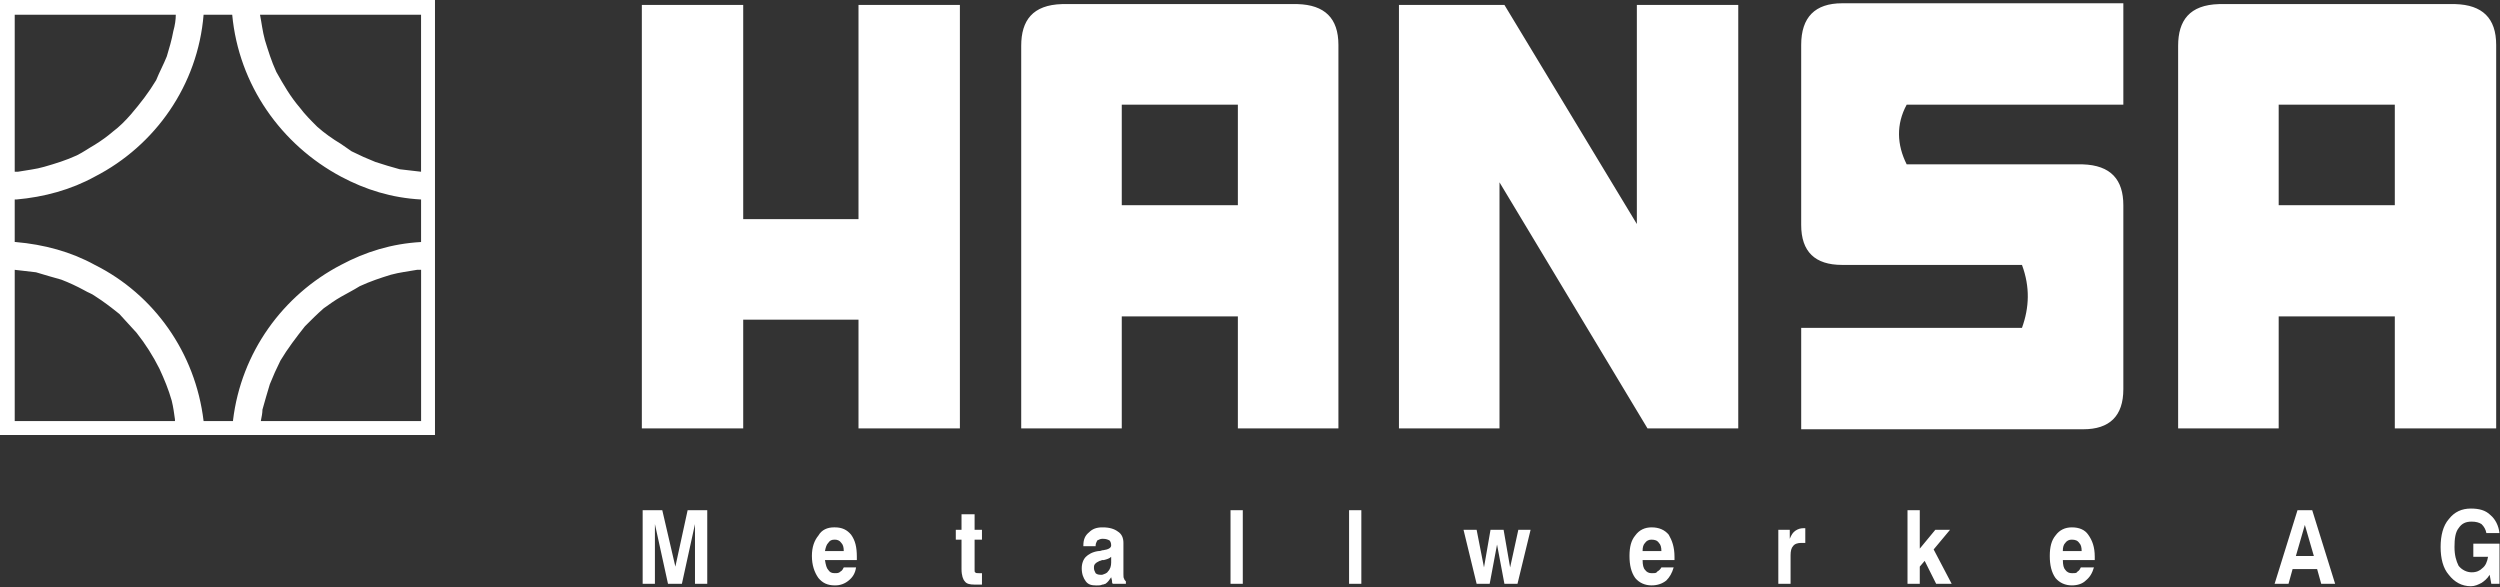 <svg xmlns="http://www.w3.org/2000/svg" width="2427" height="570" viewBox="0 0 2427 570" fill="none"><rect x="0" y="0" width="2427" height="570" fill="#333333" stroke="none"/><path fill-rule="evenodd" clip-rule="evenodd" d="M0 0H422.28V422.27H0V0ZM331 14.3H252.42C254 22.24 254.79 30.17 257.18 38.9C260.36 49.22 263.52 59.53 268.28 69.86C275.43 82.56 281.78 93.67 291.3 104.79C296.06 111.15 301.61 116.7 307.98 123.05C315.11 129.39 323.06 134.96 330.99 139.72C334.17 142.11 338.14 144.48 341.3 146.87C349.24 150.84 356.38 154.02 364.32 157.18C372.19 159.78 380.13 162.16 388.13 164.33C395.28 165.12 401.62 165.93 408.76 166.72V14.31H330.99L331 14.3ZM331 171.45C273.05 140.49 231.78 82.56 225.43 14.28H197.65C192.09 82.54 150.82 141.28 92.08 171.45C69.06 184.15 42.87 191.29 15.88 193.67H14.28V234.95H15.08C42.86 237.34 69.06 244.47 92.08 257.18C149.22 285.75 189.7 342.09 197.65 408.77H226.22V407.98C234.16 342.09 274.64 286.54 330.99 257.18C354.8 244.48 380.2 236.55 408.78 234.95V193.67C380.19 192.1 354.8 184.15 330.99 171.45H331ZM331 288.14C325.44 291.3 319.88 295.29 314.33 299.23C307.99 304.81 302.42 310.35 296.07 316.71C287.34 327.8 279.4 338.14 272.26 350.04C268.49 357.55 265.05 365.23 261.94 373.04C259.57 380.99 257.18 388.93 254.79 397.66C254.79 400.82 254 404.81 253.21 408.75H408.8V261.95H404.83C396.1 263.55 388.16 264.34 379.44 266.72C369.13 269.9 359.6 273.06 349.27 277.82C342.91 281.79 336.56 284.95 331.01 288.14H331ZM92.08 14.3H14.29V166.71H17.47C26.2 165.11 34.94 164.32 42.86 161.94C53.96 158.76 64.29 155.58 74.61 150.82C80.97 147.64 86.52 143.67 92.08 140.51C98.42 136.54 103.99 132.57 109.54 127.81C115.9 123.05 121.45 117.49 127 111.14C136.52 100.02 144.47 89.7 151.6 77.81C154.78 69.87 158.75 62.73 161.91 54.79C164.3 46.85 166.68 38.92 168.27 30.19C169.85 24.64 170.66 19.09 170.66 14.32H92.09L92.08 14.3ZM92.08 287.34C88.9 284.95 85.72 284.18 81.76 281.79C74.58 277.87 67.16 274.43 59.53 271.48C51.3 269.21 43.1 266.82 34.94 264.33C27.79 263.53 20.65 262.73 14.29 261.94V408.77H169.86V407.2C169.07 401.62 168.28 395.29 166.7 388.94C163.52 377.82 159.55 368.29 154.79 357.98C148.6 345.61 141.16 333.9 132.57 323.05C127.01 316.72 121.45 311.14 115.9 304.81C107.95 298.44 100.8 292.89 92.07 287.33L92.08 287.34ZM1145.38 101.61H1089.01V199.23H1201.72V101.61H1145.38ZM2268.51 199.23H2324.88V101.61H2212.15V199.23H2268.52H2268.51ZM2268.51 3.97H2383.62C2409.82 4.76 2423.29 17.47 2423.29 43.66V415.92H2324.88V307.19H2212.15V415.92H2114.53V44.45C2114.53 19.85 2125.65 4.76 2154.23 3.97H2268.52H2268.51ZM1145.38 307.19H1089.01V415.92H991.39V44.45C991.39 19.85 1002.49 4.76 1031.08 3.97H1259.67C1285.87 4.76 1299.34 17.47 1299.34 43.66V415.92H1201.72V307.19H1145.38ZM1358.1 4.76V415.91H1455.72V177.01L1599.4 415.91H1687.5V4.76H1589.06V217.48L1460.48 4.76H1358.1ZM2022.46 416.72H1748.6V318.28H1962.93C1970.08 298.45 1970.85 278.61 1962.93 257.18H1788.29C1762.09 257.18 1748.59 244.48 1748.59 218.28V43.66C1748.59 16.67 1762.09 3.18 1788.29 3.18H2061.34V101.61H1851.01C1840.67 120.66 1841.46 140.51 1851.01 159.55H2021.64C2049.43 160.34 2061.34 174.63 2061.34 199.24V377.82C2061.35 404.02 2047.85 416.73 2022.46 416.73V416.72ZM833.43 212.73H721.51V4.76H623.1V415.91H721.51V310.35H833.43V415.91H931.86V4.76H833.43V212.73ZM810.41 523.88C807.23 523.88 805.65 524.67 804.05 527.04C802.47 528.64 801.66 531.02 800.87 534.96H819.12C819.12 531 818.32 528.63 816.73 527.04C815.17 524.67 812.79 523.88 810.4 523.88H810.41ZM2237.55 539.77H2246.29L2237.55 509.6L2228.83 539.77H2237.55ZM2237.55 495.31H2244.7L2266.94 566.75H2253.44L2249.46 552.46H2225.65L2221.69 566.75H2208.19L2230.41 495.31H2237.56H2237.55ZM2416.96 558C2414.57 561.98 2411.38 564.36 2409.01 565.92C2405.85 567.52 2402.68 569.11 2398.7 569.11C2389.96 569.11 2382.81 565.13 2377.27 557.99C2371.72 551.63 2369.35 542.1 2369.35 531.01C2369.35 519.92 2371.74 510.36 2377.27 504.01C2382.82 496.86 2389.97 493.7 2398.7 493.7C2406.62 493.7 2412.99 495.3 2417.75 500.06C2422.51 504.02 2425.67 510.37 2426.49 517.52H2413.78C2413.18 514.17 2411.51 511.1 2409.02 508.78C2406.63 507.21 2403.47 506.39 2399.5 506.39C2393.95 506.39 2389.98 507.99 2386.8 512.75C2383.64 516.73 2382.82 523.06 2382.82 531.01C2382.82 538.96 2384.42 544.49 2386.8 549.27C2389.96 553.23 2394.72 555.6 2399.5 555.6C2404.28 555.6 2407.45 554 2409.84 551.62C2413 549.26 2414.6 545.29 2415.39 540.53H2401.1V527.82H2426.51V566.73H2418.56L2416.96 558ZM2011.35 556.43H2012.14C2014.53 556.43 2016.12 556.43 2016.9 554.83C2018.5 554.03 2019.29 552.44 2020.09 550.85H2032.79C2031.19 556.43 2028.81 560.37 2024.87 563.56C2021.68 566.72 2016.92 568.29 2011.37 568.29C2005.01 568.29 1999.46 565.9 1995.48 561.14C1991.52 555.59 1989.93 548.44 1989.93 539.74C1989.93 531.04 1991.53 524.64 1995.48 519.88C1999.46 514.33 2005 511.96 2011.37 511.96C2018.52 511.96 2024.07 514.35 2027.26 519.11C2031.22 524.66 2033.59 531.02 2033.59 540.54V543.72H2002.63C2002.63 548.48 2003.43 551.64 2005.02 553.24C2006.43 555.34 2008.84 556.55 2011.36 556.43H2011.35ZM2011.35 534.98H2020.87C2020.87 531.02 2020.08 528.65 2018.48 527.06C2016.88 524.67 2014.5 523.9 2011.33 523.9C2008.8 523.77 2006.39 524.97 2004.97 527.06C2003.4 528.66 2002.58 531.04 2002.58 534.98H2011.33H2011.35ZM1603.36 556.43H1604.16C1606.55 556.43 1608.12 556.43 1608.92 554.83C1610.6 553.92 1611.98 552.54 1612.88 550.85H1624.79C1623.22 556.43 1620.83 560.37 1617.64 563.56C1613.68 566.72 1608.92 568.29 1603.35 568.29C1597.02 568.29 1591.44 565.9 1587.49 561.14C1583.51 555.59 1581.91 548.44 1581.91 539.74C1581.91 531.04 1583.51 524.64 1587.49 519.88C1591.45 514.33 1597.01 511.96 1603.35 511.96C1610.5 511.96 1616.06 514.35 1620.02 519.11C1623.21 524.66 1625.6 531.02 1625.6 540.54V543.72H1594.64C1594.64 548.48 1595.43 551.64 1597.03 553.24C1598.44 555.34 1600.85 556.55 1603.37 556.43H1603.36ZM1603.36 534.98H1612.88C1612.88 531.02 1612.09 528.65 1610.49 527.06C1608.92 524.67 1606.53 523.9 1603.34 523.9C1600.82 523.77 1598.42 524.97 1597.01 527.06C1595.41 528.66 1594.62 531.04 1594.62 534.98H1603.35H1603.36ZM1726.39 566.74V514.36H1737.51V523.08C1739.08 519.12 1740.67 516.75 1743.06 515.16C1745.45 513.57 1747.82 512.77 1750.98 512.77H1752.58V527.06H1748.6C1745.44 527.06 1742.27 527.85 1740.68 530.22C1739.08 531.82 1738.29 534.98 1738.29 538.96V566.75H1726.4V566.74H1726.39ZM1851.81 566.74V495.3H1863.72V532.61L1878.79 514.35H1893.08L1877.19 533.4L1894.67 566.73H1879.6L1868.48 544.49L1863.72 550.07V566.74H1851.8H1851.81ZM1069.98 558C1072.37 557.21 1074.74 556.43 1075.54 554.84C1077.93 552.45 1078.72 549.29 1078.72 546.1V540.55C1077.12 542.12 1074.75 542.94 1071.57 543.71H1069.97C1068.39 544.5 1067.58 544.5 1067.58 544.5C1065.98 545.3 1064.4 546.1 1063.61 546.91C1062.01 548.48 1062.01 549.3 1062.01 551.64C1062.01 553.24 1062.8 554.83 1063.61 556.43C1064.4 557.22 1065.98 558 1068.37 558H1069.97H1069.98ZM1069.98 534.19H1070.78C1076.33 533.4 1078.72 531.8 1078.72 529.43C1078.72 527.06 1077.93 525.47 1077.12 524.67C1075.54 523.88 1073.94 523.07 1070.78 523.07H1069.98C1068.4 523.07 1066.8 523.87 1065.22 524.67C1064.43 526.27 1063.64 527.83 1063.64 529.43V530.22H1051.73V529.43C1051.73 523.88 1053.31 519.91 1057.28 516.73C1060.46 513.54 1064.43 511.97 1069.98 511.97H1070.78C1077.12 511.97 1081.88 513.54 1085.07 515.93C1089.04 518.34 1090.62 522.29 1090.62 527.05V557.22C1090.62 559.61 1090.62 561.18 1091.41 561.98C1091.41 562.77 1092.21 563.58 1093.01 564.37V566.76H1080.31C1079.52 565.96 1079.52 565.16 1079.52 563.6C1079.52 562.8 1078.73 561.19 1078.73 560.41C1077.13 562.8 1075.55 565.17 1073.17 566.77C1072.38 566.77 1071.59 567.56 1069.99 567.56C1068.41 568.35 1066.81 568.35 1064.44 568.35C1059.68 568.35 1056.5 567.56 1054.13 564.39C1051.74 561.2 1050.15 557.24 1050.15 551.68C1050.15 546.95 1051.75 542.96 1054.13 540.59C1056.51 538.22 1060.47 535.83 1066.02 535.01C1066.8 535 1068.38 535 1069.98 534.21V534.19ZM1194.59 566.74V495.3H1206.5V566.74H1194.59ZM1309.68 566.74V495.3H1321.59V566.74H1309.68ZM1433.51 566.74L1420.8 514.36H1433.51L1440.66 550.86L1446.99 514.36H1459.7L1466.03 550.86L1473.98 514.36H1485.89L1473.18 566.74H1460.48L1453.33 528.63L1446.18 566.74H1433.51ZM810.41 556.43C812.8 556.43 814.38 556.43 815.96 554.83C817.56 554.03 818.35 552.44 819.14 550.85H831.05C830.26 556.43 827.87 560.37 823.9 563.56C820.13 566.74 815.33 568.43 810.4 568.29C803.25 568.29 798.49 565.9 794.53 561.14C790.56 555.59 788.19 548.44 788.19 539.74C788.19 531.04 790.58 524.64 794.53 519.88C797.71 514.33 803.26 511.96 809.61 511.96H810.4C817.55 511.96 822.31 514.35 826.27 519.11C830.24 524.66 831.82 531.02 831.82 540.54V543.72H800.87C801.66 548.48 802.47 551.64 804.05 553.24C805.65 555.61 807.24 556.43 810.41 556.43ZM953.29 567.52H946.14C941.38 567.52 938.2 566.73 936.62 564.36C935.02 562.76 933.44 558.78 933.44 552.45V523.88H927.89V514.36H933.44V499.26H946.14V514.36H953.29V523.88H946.14V553.24C946.14 554.84 946.14 555.63 946.93 555.63C946.93 556.43 948.53 556.43 950.11 556.43H953.29V567.52ZM623.89 566.74V495.3H642.94L655.64 550.07L667.55 495.3H686.6V566.74H674.69V508.78L661.99 566.74H648.49L635.79 508.78V566.74H623.88H623.89Z" fill="white"></path></svg>
